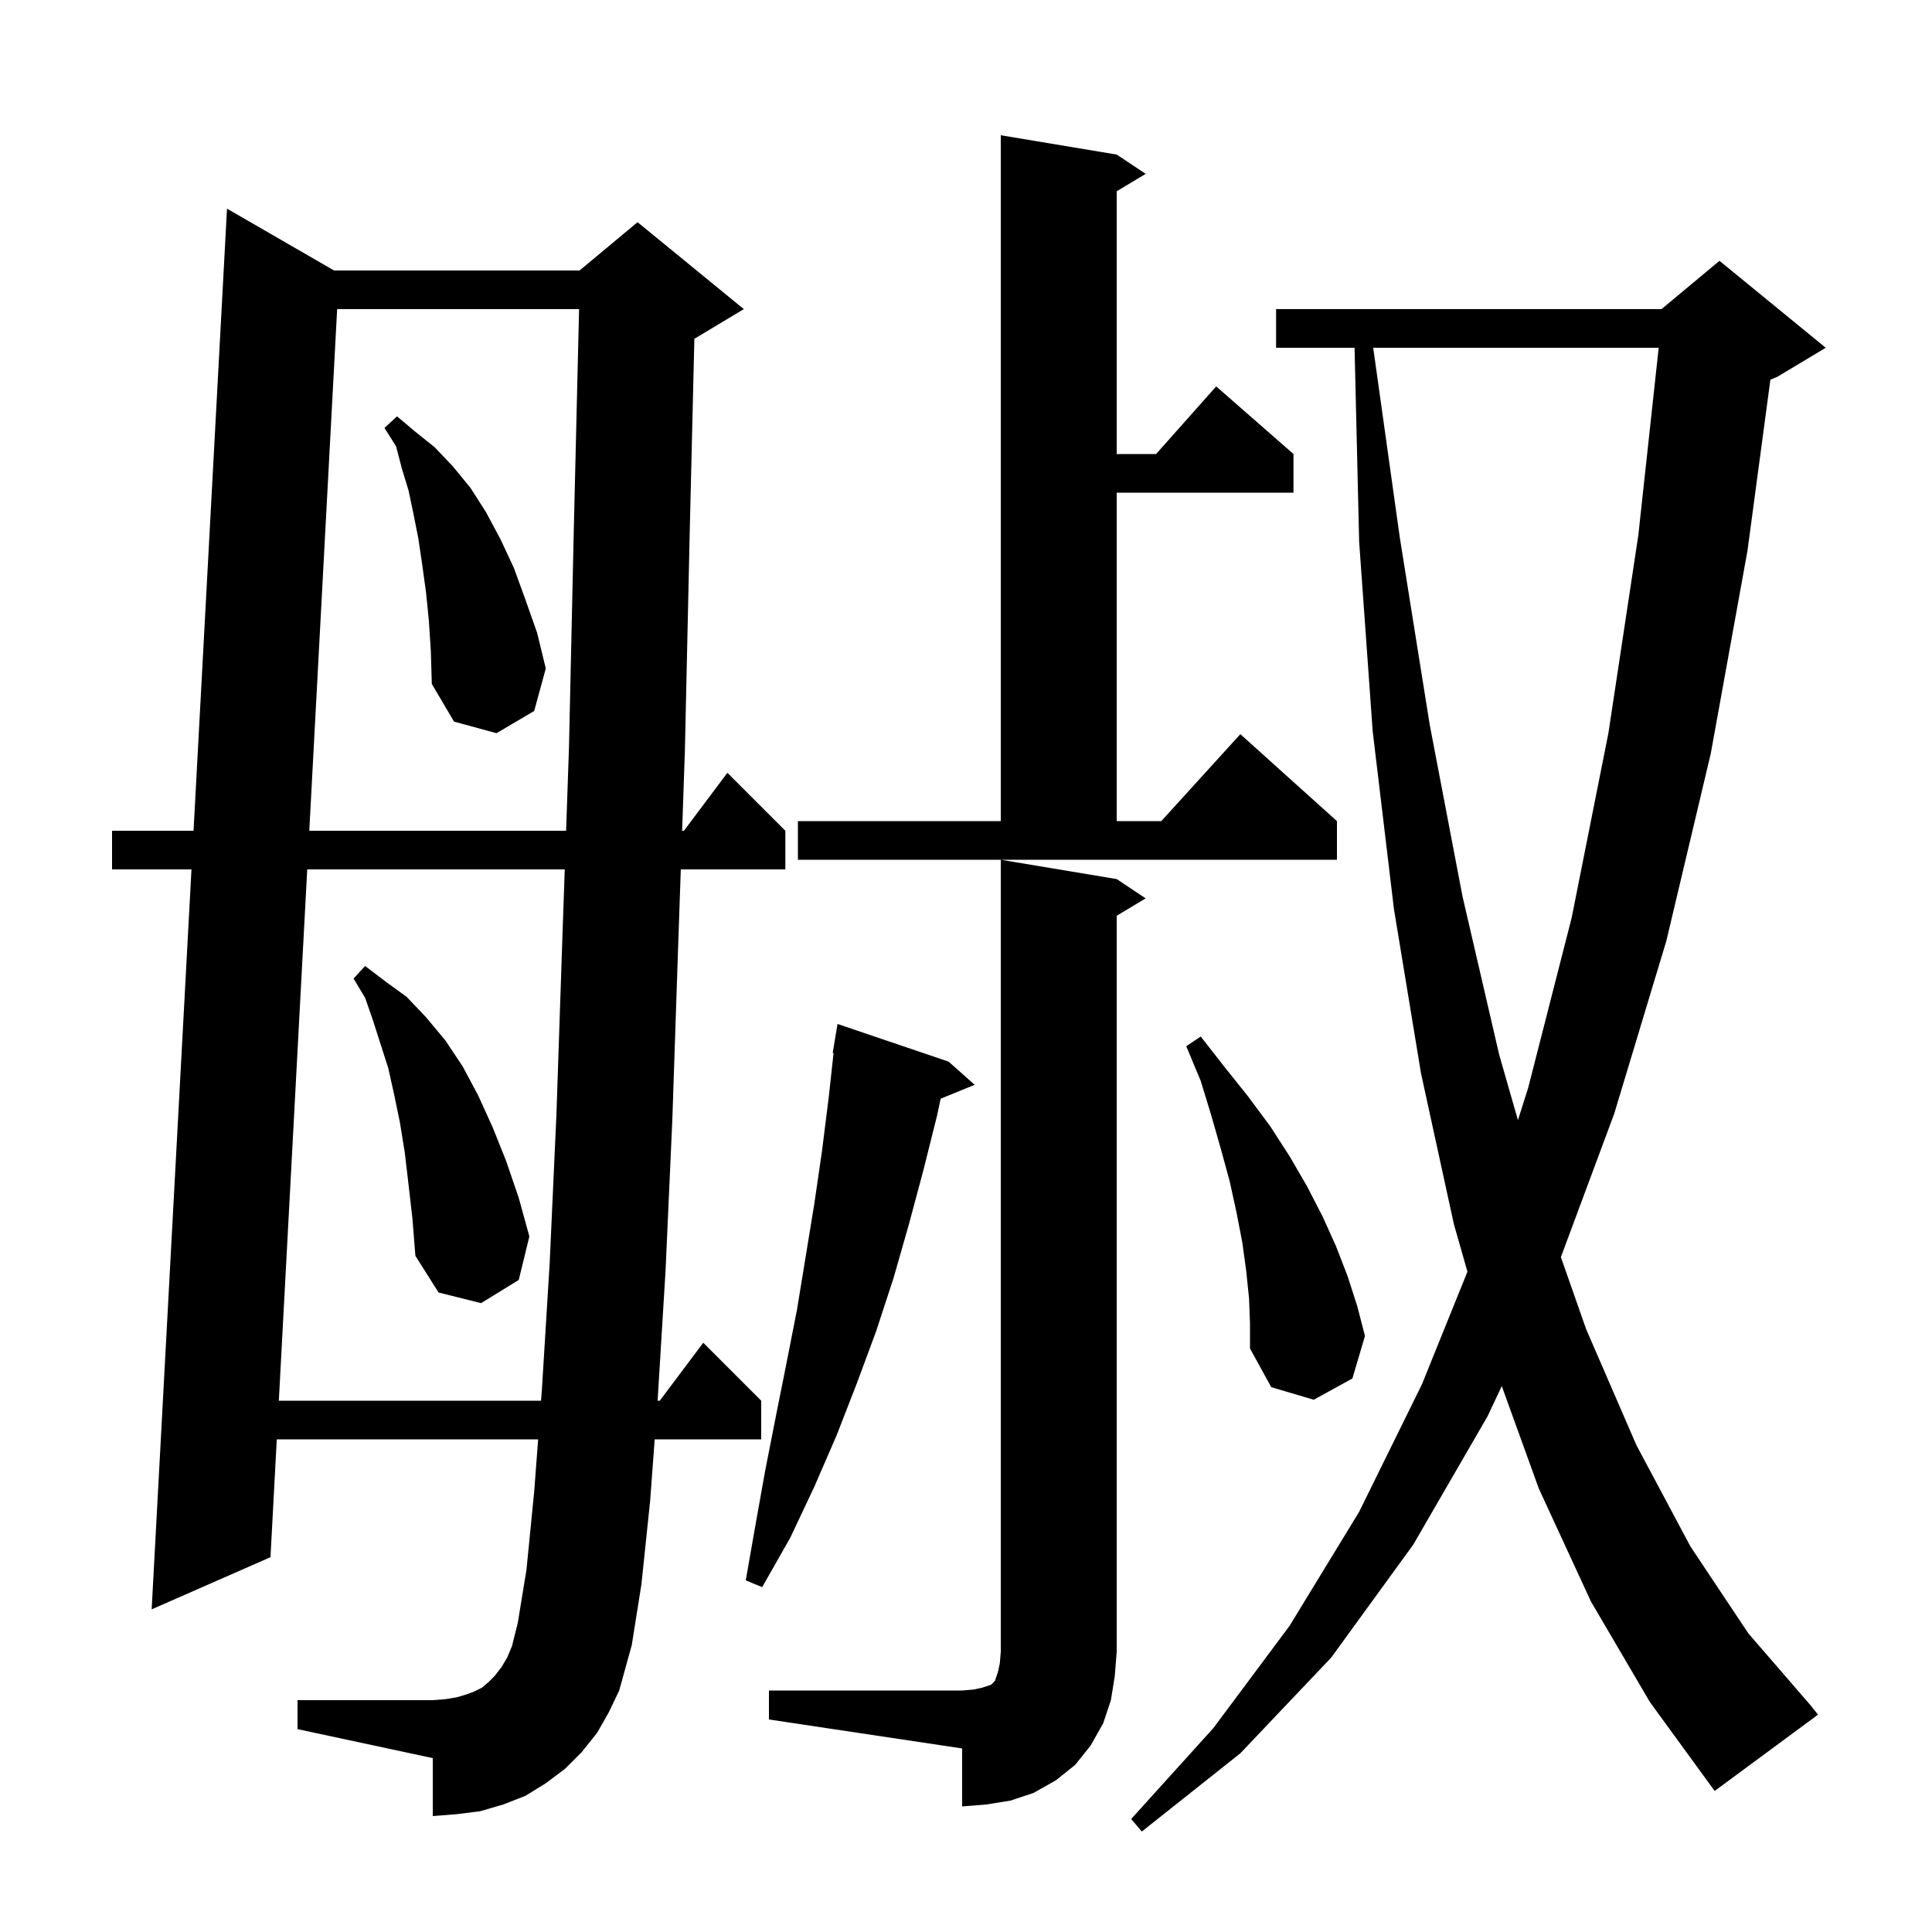 <svg xmlns="http://www.w3.org/2000/svg" xmlns:xlink="http://www.w3.org/1999/xlink" version="1.1" baseProfile="full" viewBox="0 0 200 200" width="200" height="200"><g fill="currentColor"><path d="M 164.7 165.8 L 159.3 154.1 L 155.463 143.486 L 154.0 146.6 L 146.3 159.9 L 137.8 171.6 L 128.4 181.5 L 118.2 189.6 L 117.1 188.3 L 125.6 178.9 L 133.5 168.3 L 140.7 156.5 L 147.2 143.3 L 151.909 131.648 L 150.5 126.7 L 147.1 111.1 L 144.3 94.1 L 142.1 75.7 L 140.7 56.1 L 140.224 36.0 L 132.1 36.0 L 132.1 32.0 L 172.0 32.0 L 178.0 27.0 L 189.0 36.0 L 184.0 39.0 L 183.27 39.304 L 180.9 57.0 L 177.1 78.0 L 172.5 97.4 L 167.1 115.3 L 161.582 130.136 L 164.2 137.6 L 169.4 149.6 L 175.0 160.1 L 181.0 169.1 L 187.4 176.5 L 188.2 177.5 L 177.5 185.4 L 170.8 176.2 Z M 79.6 175.0 L 99.6 175.0 L 100.8 174.9 L 101.7 174.7 L 102.6 174.4 L 103.0 174.0 L 103.3 173.1 L 103.5 172.2 L 103.6 171.0 L 103.6 89.0 L 115.6 91.0 L 118.6 93.0 L 115.6 94.8 L 115.6 171.0 L 115.4 173.5 L 115.0 176.0 L 114.2 178.4 L 112.9 180.7 L 111.3 182.7 L 109.3 184.3 L 107.0 185.6 L 104.6 186.4 L 102.1 186.8 L 99.6 187.0 L 99.6 181.0 L 79.6 178.0 Z M 61.8 179.4 L 60.2 181.4 L 58.5 183.1 L 56.5 184.6 L 54.4 185.9 L 52.1 186.8 L 49.7 187.5 L 47.3 187.8 L 44.8 188.0 L 44.8 182.0 L 30.8 179.0 L 30.8 176.0 L 44.8 176.0 L 46.1 175.9 L 47.3 175.7 L 48.3 175.4 L 49.1 175.1 L 49.9 174.7 L 50.6 174.1 L 51.2 173.5 L 51.9 172.6 L 52.5 171.6 L 53.0 170.4 L 53.6 168.0 L 54.5 162.5 L 55.3 154.4 L 55.708 149.0 L 28.652 149.0 L 28.0 161.2 L 15.7 166.6 L 19.821 90.0 L 11.6 90.0 L 11.6 86.0 L 20.036 86.0 L 23.5 21.6 L 34.581 28.0 L 60.0 28.0 L 66.0 23.0 L 77.0 32.0 L 72.0 35.0 L 71.881 35.049 L 71.4 55.1 L 70.9 77.7 L 70.614 86.0 L 70.8 86.0 L 75.3 80.0 L 81.3 86.0 L 81.3 90.0 L 70.476 90.0 L 70.2 98.0 L 69.6 115.9 L 68.9 131.5 L 68.1 144.6 L 68.07 145.0 L 68.3 145.0 L 72.8 139.0 L 78.8 145.0 L 78.8 149.0 L 67.774 149.0 L 67.3 155.4 L 66.4 164.0 L 65.4 170.3 L 64.1 175.0 L 63.0 177.3 Z M 98.2 109.9 L 100.9 112.3 L 97.378 113.735 L 97.0 115.5 L 95.6 121.1 L 94.1 126.7 L 92.5 132.3 L 90.7 137.8 L 88.7 143.2 L 86.6 148.6 L 84.3 153.9 L 81.8 159.2 L 78.9 164.3 L 77.2 163.6 L 78.2 157.9 L 79.2 152.3 L 80.3 146.7 L 81.4 141.2 L 82.5 135.6 L 84.3 124.6 L 85.1 119.1 L 85.8 113.5 L 86.29 109.007 L 86.2 109.0 L 86.7 106.0 Z M 31.804 90.0 L 28.865 145.0 L 56.009 145.0 L 56.1 143.8 L 56.9 130.8 L 57.6 115.4 L 58.2 97.6 L 58.463 90.0 Z M 129.3 134.4 L 129.0 131.5 L 128.6 128.6 L 128.0 125.5 L 127.3 122.3 L 126.4 119.0 L 125.4 115.5 L 124.3 111.9 L 122.8 108.3 L 124.3 107.3 L 126.8 110.5 L 129.2 113.5 L 131.5 116.6 L 133.5 119.7 L 135.3 122.8 L 136.9 125.9 L 138.3 129.0 L 139.5 132.1 L 140.5 135.2 L 141.3 138.3 L 140.0 142.7 L 136.0 144.9 L 131.6 143.6 L 129.4 139.6 L 129.4 137.0 Z M 42.3 122.7 L 41.9 119.3 L 41.4 116.2 L 40.8 113.3 L 40.2 110.6 L 38.6 105.6 L 37.8 103.3 L 36.6 101.3 L 37.8 100.0 L 39.9 101.6 L 42.1 103.2 L 44.1 105.3 L 46.1 107.7 L 47.9 110.4 L 49.5 113.4 L 51.0 116.7 L 52.4 120.2 L 53.7 124.0 L 54.8 128.0 L 53.7 132.5 L 49.8 134.9 L 45.4 133.8 L 43.0 130.0 L 42.7 126.2 Z M 142.154 36.0 L 144.9 55.6 L 148.0 75.0 L 151.4 92.8 L 155.2 109.2 L 157.137 115.956 L 158.2 112.6 L 162.7 95.0 L 166.5 75.9 L 169.6 55.4 L 171.707 36.0 Z M 82.6 85.0 L 103.6 85.0 L 103.6 14.0 L 115.6 16.0 L 118.6 18.0 L 115.6 19.8 L 115.6 47.0 L 119.678 47.0 L 125.9 40.0 L 133.9 47.0 L 133.9 51.0 L 115.6 51.0 L 115.6 85.0 L 120.218 85.0 L 128.4 76.0 L 138.4 85.0 L 138.4 89.0 L 82.6 89.0 Z M 34.902 32.0 L 32.017 86.0 L 58.602 86.0 L 58.9 77.4 L 59.4 54.8 L 59.947 32.0 Z M 44.4 64.3 L 44.1 61.3 L 43.7 58.4 L 43.3 55.7 L 42.8 53.2 L 42.3 50.8 L 41.6 48.5 L 41.0 46.2 L 39.8 44.3 L 41.1 43.1 L 43.0 44.7 L 45.0 46.3 L 46.9 48.3 L 48.7 50.5 L 50.3 53.0 L 51.8 55.8 L 53.2 58.8 L 54.4 62.1 L 55.6 65.5 L 56.5 69.2 L 55.3 73.6 L 51.4 75.9 L 47.0 74.7 L 44.7 70.8 L 44.6 67.4 Z "/></g></svg>